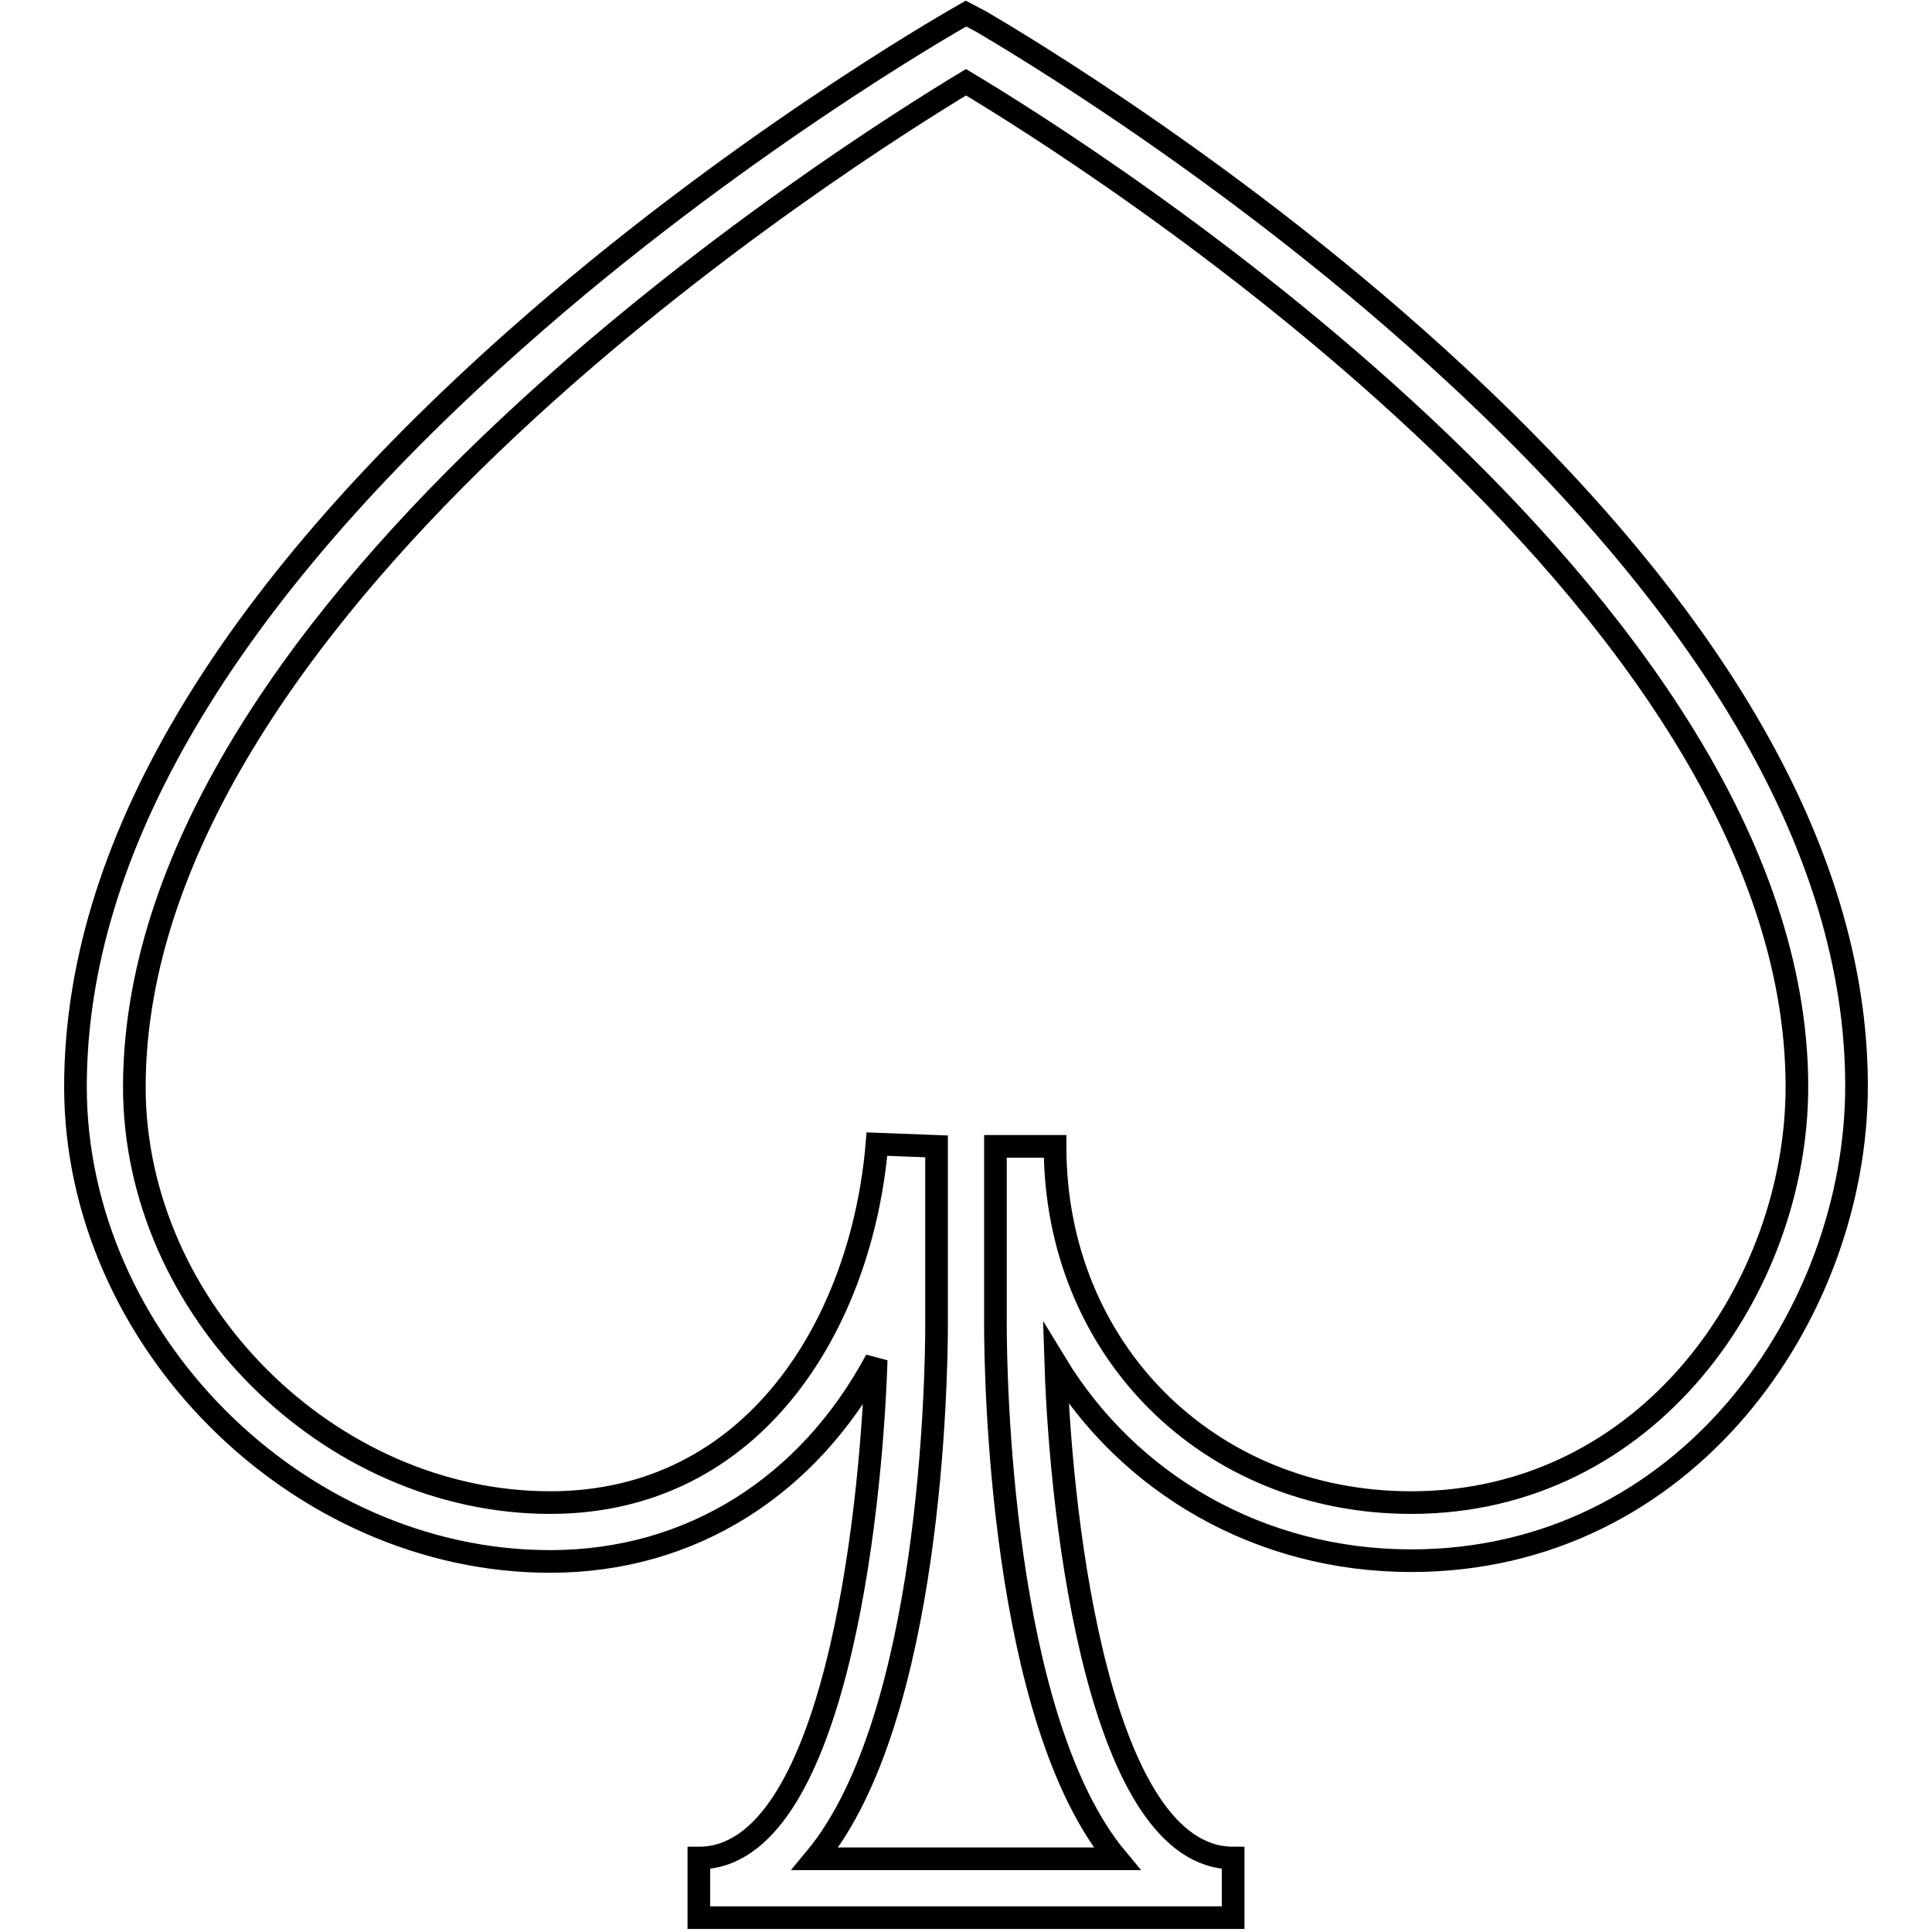 <?xml version="1.0" encoding="utf-8"?>
<!-- Svg Vector Icons : http://www.onlinewebfonts.com/icon -->
<!DOCTYPE svg PUBLIC "-//W3C//DTD SVG 1.1//EN" "http://www.w3.org/Graphics/SVG/1.1/DTD/svg11.dtd">
<svg version="1.1" xmlns="http://www.w3.org/2000/svg" xmlns:xlink="http://www.w3.org/1999/xlink" x="0px" y="0px" viewBox="0 0 256 256" enable-background="new 0 0 256 256" xml:space="preserve">
<g> <g> <path stroke-width="3" fill-opacity="0" stroke="#000000"  d="M10,144c0,33.5,29.4,62.9,62.9,62.9c18.8,0,34.3-10.1,43.2-26.7c-0.7,21.3-5.7,66-23.5,66v7.9h70.8v-7.9  c-17.6,0-22.8-44-23.5-65.5c9.6,15.8,26.9,26.1,47.1,26.1c36.4,0,59-32.7,59-62.9c0-31.4-19.6-64.7-58.4-99.1  c-28.5-25.3-57.4-41.8-57.7-42L128,1.8l-1.9,1.1c-0.3,0.2-29.2,16.7-57.7,42C29.6,79.3,10,112.6,10,144z M128,10.9  c14.9,8.9,110.1,68.5,110.1,133.1c0,26.5-19.6,55.1-51.1,55.1c-26.9,0-47.2-20.3-47.2-47.2h-7.9v23.6c0,6.4,0.6,52.2,16.1,70.8  h-40c15.5-18.6,16.1-64.4,16.1-70.8v-23.6l-7.9-0.3c-2,23.7-16.2,47.5-43.3,47.5c-29.3,0-55.1-25.7-55.1-55.1  C17.9,79.5,113.1,19.9,128,10.9z"/> </g></g>
</svg>